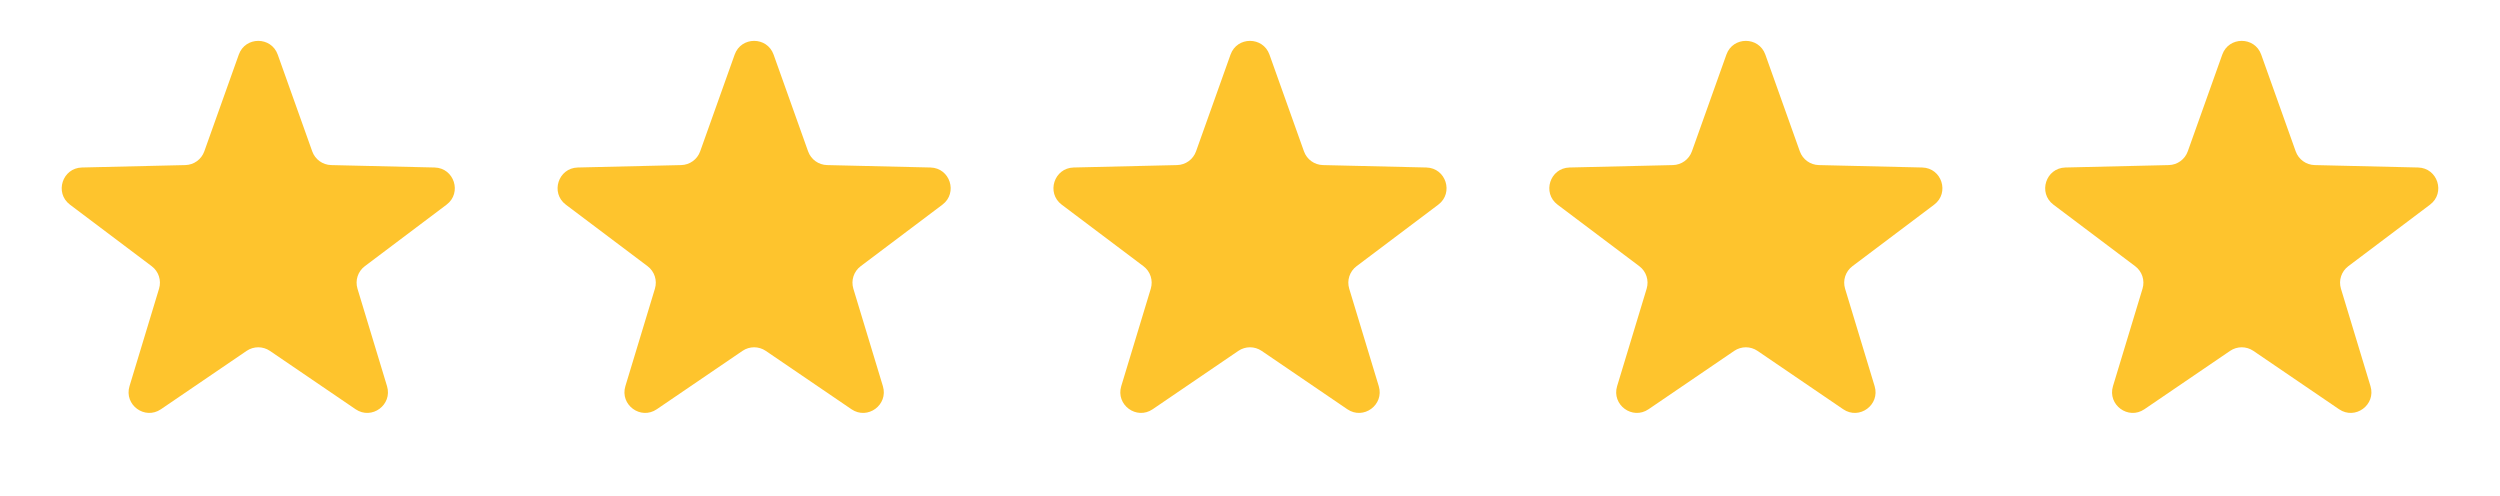 <svg width="121" height="24" viewBox="0 0 121 24" fill="none" xmlns="http://www.w3.org/2000/svg">
<path d="M11.558 2.642C11.874 1.757 13.126 1.757 13.442 2.642L15.112 7.326C15.251 7.716 15.616 7.98 16.03 7.99L21.035 8.107C21.983 8.13 22.371 9.336 21.613 9.906L17.657 12.884C17.322 13.136 17.18 13.571 17.302 13.973L18.732 18.691C19.005 19.594 17.992 20.339 17.212 19.808L13.063 16.982C12.723 16.751 12.277 16.751 11.937 16.982L7.788 19.808C7.008 20.339 5.995 19.594 6.268 18.691L7.698 13.973C7.82 13.571 7.678 13.136 7.342 12.884L3.387 9.906C2.629 9.336 3.017 8.13 3.965 8.107L8.97 7.99C9.384 7.98 9.749 7.716 9.888 7.326L11.558 2.642Z" fill="#FEC42D"/>
<path d="M35.558 2.642C35.874 1.757 37.126 1.757 37.442 2.642L39.112 7.326C39.251 7.716 39.616 7.98 40.03 7.99L45.035 8.107C45.983 8.13 46.371 9.336 45.613 9.906L41.657 12.884C41.322 13.136 41.18 13.571 41.302 13.973L42.732 18.691C43.005 19.594 41.992 20.339 41.212 19.808L37.063 16.982C36.723 16.751 36.277 16.751 35.937 16.982L31.788 19.808C31.008 20.339 29.995 19.594 30.268 18.691L31.698 13.973C31.82 13.571 31.678 13.136 31.343 12.884L27.387 9.906C26.629 9.336 27.017 8.13 27.965 8.107L32.97 7.99C33.384 7.98 33.749 7.716 33.888 7.326L35.558 2.642Z" fill="#FEC42D"/>
<path d="M59.558 2.642C59.874 1.757 61.126 1.757 61.442 2.642L63.112 7.326C63.251 7.716 63.616 7.98 64.03 7.99L69.035 8.107C69.983 8.13 70.371 9.336 69.613 9.906L65.657 12.884C65.322 13.136 65.18 13.571 65.302 13.973L66.732 18.691C67.005 19.594 65.992 20.339 65.212 19.808L61.063 16.982C60.723 16.751 60.277 16.751 59.937 16.982L55.788 19.808C55.008 20.339 53.995 19.594 54.268 18.691L55.698 13.973C55.82 13.571 55.678 13.136 55.343 12.884L51.387 9.906C50.629 9.336 51.017 8.13 51.965 8.107L56.97 7.99C57.384 7.98 57.749 7.716 57.888 7.326L59.558 2.642Z" fill="#FEC42D"/>
<path d="M83.558 2.642C83.874 1.757 85.126 1.757 85.442 2.642L87.112 7.326C87.251 7.716 87.616 7.98 88.03 7.99L93.035 8.107C93.983 8.13 94.371 9.336 93.613 9.906L89.657 12.884C89.322 13.136 89.18 13.571 89.302 13.973L90.732 18.691C91.005 19.594 89.992 20.339 89.212 19.808L85.063 16.982C84.723 16.751 84.277 16.751 83.937 16.982L79.788 19.808C79.008 20.339 77.995 19.594 78.268 18.691L79.698 13.973C79.82 13.571 79.678 13.136 79.343 12.884L75.387 9.906C74.629 9.336 75.017 8.13 75.965 8.107L80.97 7.99C81.384 7.98 81.749 7.716 81.888 7.326L83.558 2.642Z" fill="#FEC42D"/>
<path d="M107.558 2.642C107.874 1.757 109.126 1.757 109.442 2.642L111.112 7.326C111.251 7.716 111.616 7.98 112.03 7.99L117.035 8.107C117.983 8.13 118.371 9.336 117.613 9.906L113.658 12.884C113.322 13.136 113.18 13.571 113.302 13.973L114.732 18.691C115.005 19.594 113.992 20.339 113.212 19.808L109.063 16.982C108.723 16.751 108.277 16.751 107.937 16.982L103.788 19.808C103.008 20.339 101.995 19.594 102.268 18.691L103.698 13.973C103.82 13.571 103.678 13.136 103.342 12.884L99.387 9.906C98.629 9.336 99.017 8.13 99.965 8.107L104.97 7.99C105.384 7.98 105.749 7.716 105.888 7.326L107.558 2.642Z" fill="#FEC42D"/>
</svg>
